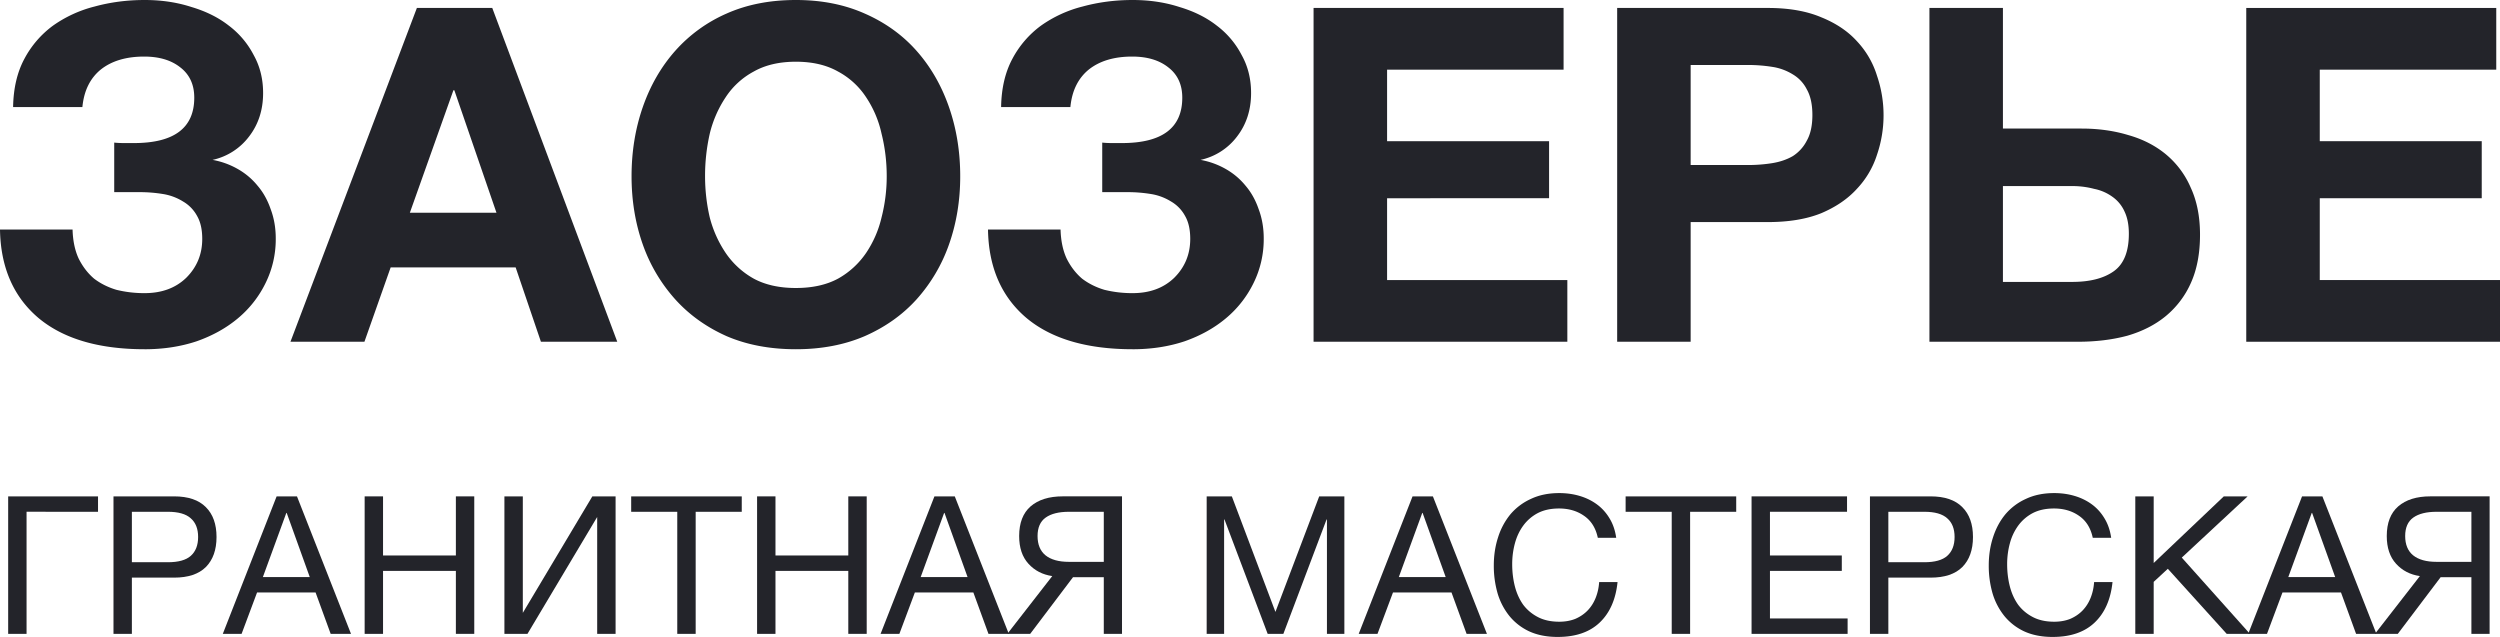 <svg xmlns="http://www.w3.org/2000/svg" fill="none" viewBox="0 0 157 40">
  <path fill="#23242A" d="M.513 31.172h5.643v.967H1.668v7.667H.513v-8.634Z" />
  <path fill="#23242A"
    d="M7.127 31.172h3.807c.883 0 1.548.225 1.994.677.446.443.67 1.068.67 1.874 0 .807-.224 1.435-.67 1.887-.446.443-1.11.665-1.994.665H8.282v3.532H7.127v-8.635Zm3.417 4.136c.657 0 1.136-.133 1.436-.4.308-.274.462-.669.462-1.185s-.154-.907-.462-1.173c-.3-.274-.779-.41-1.436-.41H8.282v3.168h2.262Z" />
  <path fill="#23242A"
    d="M17.373 31.172h1.277l3.393 8.634h-1.277l-.948-2.6h-3.674l-.972 2.6h-1.18l3.38-8.634Zm2.08 5.067-1.448-4.027h-.024l-1.472 4.027h2.944Z" />
  <path fill="#23242A" d="M22.9 31.172h1.155v3.712h4.574v-3.712h1.155v8.634h-1.155v-3.954h-4.574v3.955H22.9v-8.635Z" />
  <path fill="#23242A" d="M31.677 31.172h1.156v7.316l4.366-7.316h1.46v8.634h-1.156v-7.34l-4.378 7.34h-1.448v-8.634Z" />
  <path fill="#23242A" d="M42.532 32.14h-2.894v-.968h6.944v.967h-2.894v7.667h-1.156V32.14Z" />
  <path fill="#23242A"
    d="M47.546 31.172H48.7v3.712h4.573v-3.712h1.156v8.634h-1.156v-3.954h-4.573v3.955h-1.155v-8.635Z" />
  <path fill="#23242A"
    d="M58.683 31.172h1.277l3.393 8.634h-1.277l-.949-2.6h-3.673l-.973 2.6h-1.18l3.382-8.634Zm2.08 5.067-1.448-4.027h-.024l-1.472 4.027h2.944Z" />
  <path fill="#23242A"
    d="M66.083 36.178c-.608-.088-1.107-.346-1.496-.774-.39-.427-.584-1.007-.584-1.741 0-.822.24-1.443.718-1.862.486-.42 1.16-.63 2.019-.63h3.722v8.636h-1.144V36.25h-1.934l-2.688 3.556h-1.435l2.822-3.629Zm3.235-.895V32.14h-2.19c-.632 0-1.118.121-1.459.363-.34.242-.51.629-.51 1.16 0 .533.166.936.498 1.21.34.274.831.411 1.472.411h2.19Z" />
  <path fill="#23242A"
    d="M75.78 31.172h1.58l2.737 7.256 2.749-7.256h1.58v8.634h-1.094v-7.183h-.024l-2.713 7.184h-.985l-2.712-7.184h-.024v7.184h-1.095v-8.635Z" />
  <path fill="#23242A"
    d="M88.71 31.172h1.276l3.393 8.634h-1.277l-.948-2.6H87.48l-.973 2.6h-1.18l3.381-8.634Zm2.079 5.067-1.448-4.027h-.024l-1.471 4.027h2.943Z" />
  <path fill="#23242A"
    d="M97.824 40c-.673 0-1.26-.113-1.763-.339a3.522 3.522 0 0 1-1.253-.955 4.15 4.15 0 0 1-.754-1.427 6.2 6.2 0 0 1-.243-1.766c0-.629.089-1.217.267-1.765a4.31 4.31 0 0 1 .778-1.452 3.664 3.664 0 0 1 1.29-.967c.51-.242 1.102-.363 1.775-.363.454 0 .884.06 1.29.181.405.121.766.299 1.082.533.316.233.58.528.791.882.211.347.348.75.413 1.21h-1.155c-.13-.613-.418-1.072-.864-1.379-.438-.306-.96-.46-1.569-.46-.519 0-.965.097-1.338.29a2.672 2.672 0 0 0-.912.787c-.235.322-.41.693-.523 1.113-.113.419-.17.854-.17 1.306 0 .491.057.959.17 1.402.114.436.288.819.523 1.15.243.322.552.58.924.773.374.194.82.29 1.338.29.373 0 .71-.06 1.01-.18.3-.13.555-.303.766-.52.22-.227.389-.493.511-.799.122-.306.195-.637.219-.992h1.155c-.113 1.097-.49 1.947-1.131 2.552-.632.597-1.508.895-2.627.895Z" />
  <path fill="#23242A" d="M104.984 32.14h-2.895v-.968h6.945v.967h-2.895v7.667h-1.155V32.14Z" />
  <path fill="#23242A" d="M109.998 31.172h5.996v.967h-4.841v2.745h4.512v.968h-4.512v2.987h4.877v.968h-6.032v-8.635Z" />
  <path fill="#23242A"
    d="M117.433 31.172h3.807c.884 0 1.548.225 1.994.677.446.443.669 1.068.669 1.874 0 .807-.223 1.435-.669 1.887-.446.443-1.11.665-1.994.665h-2.652v3.532h-1.155v-8.635Zm3.418 4.136c.656 0 1.135-.133 1.435-.4.308-.274.462-.669.462-1.185s-.154-.907-.462-1.173c-.3-.274-.779-.41-1.435-.41h-2.263v3.168h2.263Z" />
  <path fill="#23242A"
    d="M128.908 40c-.673 0-1.261-.113-1.764-.339a3.525 3.525 0 0 1-1.253-.955 4.152 4.152 0 0 1-.754-1.427 6.203 6.203 0 0 1-.243-1.766c0-.629.089-1.217.267-1.765.179-.557.438-1.04.779-1.452a3.656 3.656 0 0 1 1.289-.967c.511-.242 1.103-.363 1.776-.363.454 0 .884.06 1.289.181.405.121.766.299 1.082.533.317.233.58.528.791.882.211.347.349.75.414 1.21h-1.156c-.13-.613-.417-1.072-.863-1.379-.438-.306-.961-.46-1.569-.46-.519 0-.965.097-1.338.29a2.668 2.668 0 0 0-.912.787 3.33 3.33 0 0 0-.523 1.113c-.114.419-.171.854-.171 1.306 0 .491.057.959.171 1.402.113.436.287.819.523 1.15.243.322.551.58.924.773.373.194.819.29 1.338.29.373 0 .709-.06 1.009-.18.3-.13.556-.303.767-.52.218-.227.389-.493.51-.799.122-.306.195-.637.219-.992h1.156c-.114 1.097-.491 1.947-1.131 2.552-.633.597-1.509.895-2.627.895Z" />
  <path fill="#23242A"
    d="M134.097 31.172h1.155v4.184l4.403-4.184h1.496l-4.135 3.845 4.281 4.79h-1.459l-3.698-4.088-.888.822v3.266h-1.155v-8.635Z" />
  <path fill="#23242A"
    d="M144.569 31.172h1.277l3.393 8.634h-1.277l-.948-2.6h-3.674l-.973 2.6h-1.179l3.381-8.634Zm2.08 5.067-1.448-4.027h-.024l-1.472 4.027h2.944Z" />
  <path fill="#23242A"
    d="M151.969 36.178c-.608-.088-1.107-.346-1.496-.774-.389-.427-.584-1.007-.584-1.741 0-.822.239-1.443.718-1.862.486-.42 1.159-.63 2.019-.63h3.722v8.636h-1.144V36.25h-1.934l-2.688 3.556h-1.435l2.822-3.629Zm3.235-.895V32.14h-2.189c-.632 0-1.119.121-1.46.363-.34.242-.51.629-.51 1.16 0 .533.166.936.498 1.21.341.274.831.411 1.472.411h2.189Z" />
  <path fill="#23242A"
    d="M9.085 21.932c-2.881 0-5.106-.656-6.674-1.967C.843 18.634.039 16.785 0 14.415h4.557c.02.706.147 1.312.382 1.821.255.51.579.93.97 1.263.412.313.883.548 1.412.704a7.265 7.265 0 0 0 1.764.206c1.078 0 1.95-.323 2.616-.969.667-.666 1-1.478 1-2.437 0-.587-.108-1.067-.323-1.439a2.32 2.32 0 0 0-.882-.91 3.385 3.385 0 0 0-1.264-.47 8.944 8.944 0 0 0-1.47-.117H7.173V8.955c.176.02.392.03.647.03h.588c2.528 0 3.792-.95 3.792-2.849 0-.822-.294-1.458-.882-1.908-.568-.45-1.323-.675-2.264-.675-1.136 0-2.048.274-2.734.822-.666.548-1.048 1.33-1.146 2.348H.823c.02-1.174.255-2.182.706-3.024a6.16 6.16 0 0 1 1.793-2.084A7.814 7.814 0 0 1 5.94.41C6.939.137 7.987 0 9.085 0c1.058 0 2.038.147 2.94.44.921.274 1.705.666 2.352 1.175a5.43 5.43 0 0 1 1.558 1.85c.392.704.588 1.497.588 2.378 0 1.057-.294 1.967-.882 2.73a3.914 3.914 0 0 1-2.293 1.468 4.953 4.953 0 0 1 1.558.558c.49.274.912.626 1.264 1.057.353.411.628.9.824 1.468.215.568.323 1.184.323 1.85a6.207 6.207 0 0 1-.647 2.818 6.706 6.706 0 0 1-1.734 2.202c-.726.607-1.588 1.087-2.588 1.439-1 .333-2.087.5-3.263.5Z" />
  <path fill="#23242A"
    d="M26.18.5h4.734l7.85 20.962H33.97l-1.587-4.668h-7.85l-1.647 4.668h-4.645L26.18.5Zm4.998 12.859-2.646-7.692h-.058l-2.735 7.692h5.44Z" />
  <path fill="#23242A"
    d="M49.982 21.932c-1.627 0-3.077-.274-4.351-.822-1.274-.568-2.352-1.34-3.234-2.32a10.228 10.228 0 0 1-2.029-3.435c-.47-1.33-.706-2.76-.706-4.286 0-1.547.236-2.995.706-4.346.47-1.35 1.147-2.524 2.029-3.523A9.308 9.308 0 0 1 45.63.851C46.905.284 48.355 0 49.982 0c1.607 0 3.048.284 4.322.851 1.294.568 2.382 1.351 3.264 2.35.882.998 1.558 2.172 2.028 3.522.47 1.351.706 2.8.706 4.346 0 1.526-.235 2.955-.706 4.286a10.228 10.228 0 0 1-2.028 3.436c-.882.978-1.97 1.751-3.264 2.319-1.274.548-2.715.822-4.322.822Zm0-3.846c1.039 0 1.921-.196 2.646-.587a5.181 5.181 0 0 0 1.764-1.615 6.72 6.72 0 0 0 .97-2.232 10.37 10.37 0 0 0 .324-2.583c0-.92-.108-1.81-.324-2.672a6.685 6.685 0 0 0-.97-2.29 4.82 4.82 0 0 0-1.764-1.615c-.725-.41-1.607-.616-2.646-.616s-1.92.205-2.646.616a4.82 4.82 0 0 0-1.764 1.615 7.133 7.133 0 0 0-1 2.29 12.003 12.003 0 0 0-.294 2.672c0 .88.099 1.742.294 2.583a7.202 7.202 0 0 0 1 2.232 5.181 5.181 0 0 0 1.764 1.615c.725.391 1.607.587 2.646.587Z" />
  <path fill="#23242A"
    d="M71.13 21.932c-2.88 0-5.105-.656-6.673-1.967-1.568-1.331-2.372-3.18-2.411-5.55h4.557c.02.706.147 1.312.382 1.821.255.51.579.93.97 1.263.412.313.883.548 1.412.704a7.265 7.265 0 0 0 1.764.206c1.078 0 1.95-.323 2.616-.969.667-.666 1-1.478 1-2.437 0-.587-.108-1.067-.323-1.439a2.32 2.32 0 0 0-.882-.91 3.385 3.385 0 0 0-1.265-.47 8.943 8.943 0 0 0-1.47-.117H69.22V8.955c.176.02.392.03.647.03h.587c2.529 0 3.793-.95 3.793-2.849 0-.822-.294-1.458-.882-1.908-.568-.45-1.323-.675-2.264-.675-1.136 0-2.048.274-2.734.822-.666.548-1.049 1.33-1.147 2.348h-4.35c.019-1.174.254-2.182.705-3.024a6.16 6.16 0 0 1 1.793-2.084A7.813 7.813 0 0 1 67.985.41C68.985.137 70.033 0 71.13 0c1.058 0 2.038.147 2.94.44.921.274 1.705.666 2.352 1.175a5.43 5.43 0 0 1 1.558 1.85c.392.704.588 1.497.588 2.378 0 1.057-.294 1.967-.882 2.73a3.914 3.914 0 0 1-2.293 1.468 4.954 4.954 0 0 1 1.558.558c.49.274.912.626 1.264 1.057.353.411.628.9.824 1.468.215.568.323 1.184.323 1.85a6.206 6.206 0 0 1-.647 2.818 6.706 6.706 0 0 1-1.734 2.202c-.726.607-1.588 1.087-2.588 1.439-1 .333-2.087.5-3.263.5Z" />
  <path fill="#23242A" d="M82.493.5h15.7v3.875H87.109v4.492h10.173v3.582H87.109v5.138h11.32v3.875H82.492V.5Z" />
  <path fill="#23242A"
    d="M101.558.5h9.467c1.313 0 2.43.195 3.351.586.921.372 1.666.871 2.235 1.498a5.525 5.525 0 0 1 1.264 2.172 7.671 7.671 0 0 1 0 4.962 5.554 5.554 0 0 1-1.264 2.143c-.569.627-1.314 1.136-2.235 1.527-.921.372-2.038.558-3.351.558h-4.852v7.516h-4.615V.5Zm8.202 9.864c.53 0 1.039-.039 1.529-.117.49-.079.921-.225 1.294-.44a2.49 2.49 0 0 0 .882-.97c.235-.41.353-.949.353-1.614 0-.666-.118-1.204-.353-1.615a2.28 2.28 0 0 0-.882-.94 3.408 3.408 0 0 0-1.294-.47 9.674 9.674 0 0 0-1.529-.117h-3.587v6.283h3.587Z" />
  <path fill="#23242A"
    d="M121.168.5h4.616v7.574h4.939c1.058 0 2.038.137 2.94.411.902.255 1.686.656 2.352 1.204a5.565 5.565 0 0 1 1.558 2.084c.392.842.588 1.83.588 2.966 0 1.155-.186 2.153-.558 2.995a5.694 5.694 0 0 1-1.588 2.113c-.666.548-1.47.96-2.411 1.234-.941.254-1.98.381-3.116.381h-9.32V.5Zm8.967 17.204c1.117 0 1.989-.225 2.617-.675.627-.45.94-1.233.94-2.349 0-.548-.088-1.008-.264-1.38a2.259 2.259 0 0 0-.765-.94 2.919 2.919 0 0 0-1.146-.498 5.368 5.368 0 0 0-1.412-.177h-4.321v6.02h4.351Z" />
  <path fill="#23242A" d="M141.065.5h15.7v3.875h-11.084v4.492h10.172v3.582h-10.172v5.138H157v3.875h-15.935V.5Z" />
</svg>
